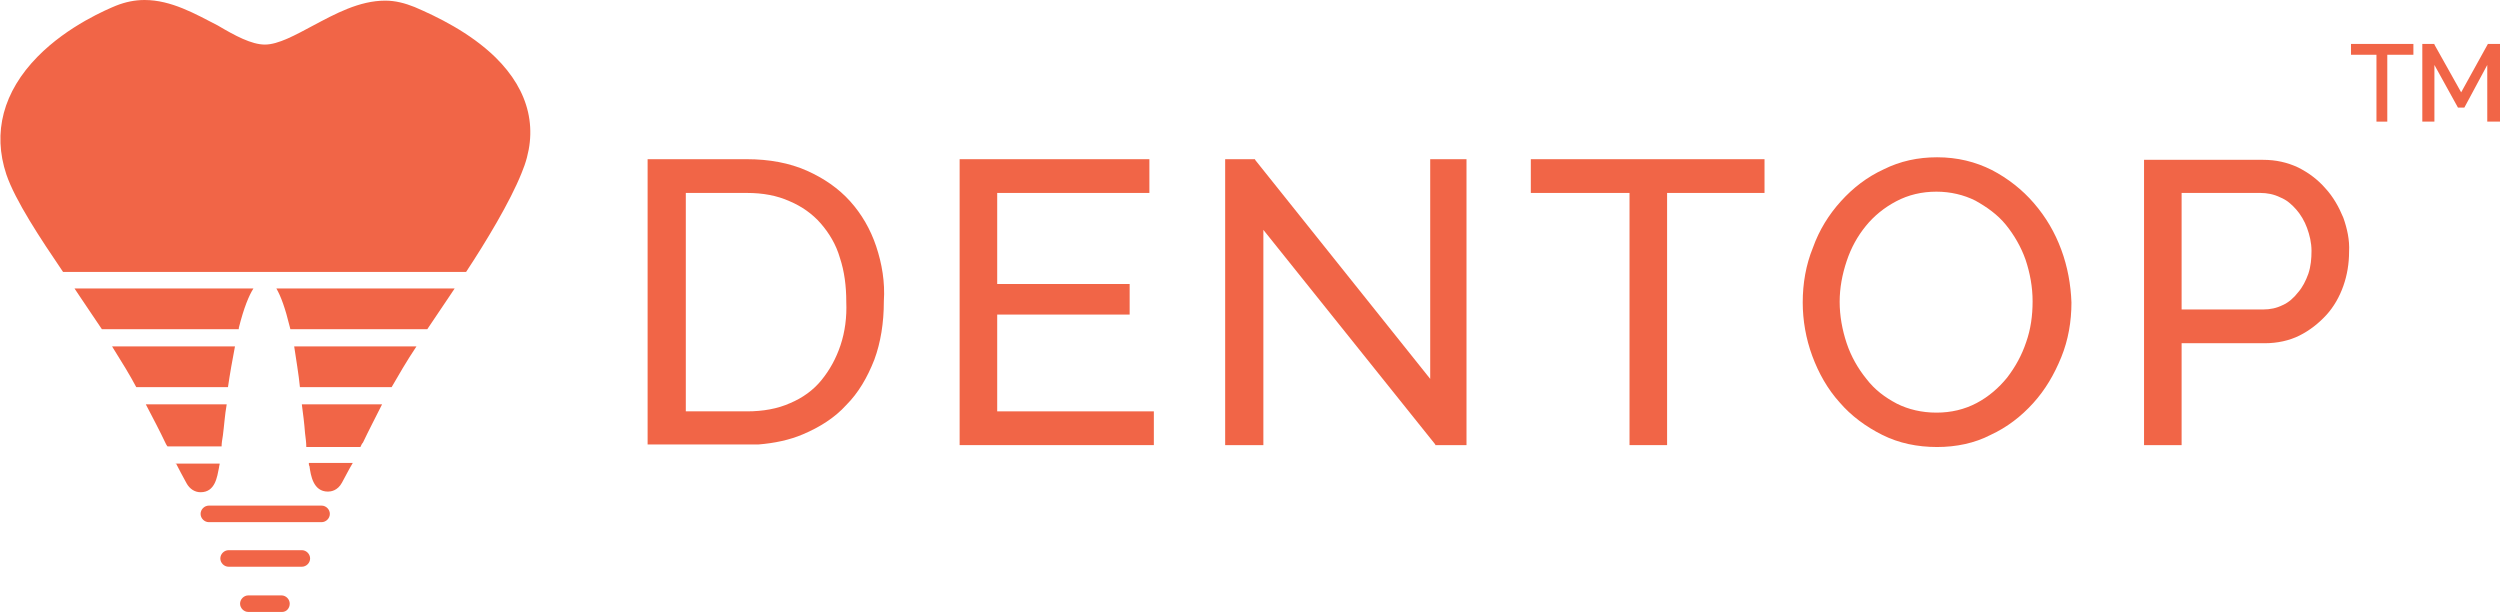 <?xml version="1.0" encoding="utf-8"?>
<!-- Generator: Adobe Illustrator 24.1.3, SVG Export Plug-In . SVG Version: 6.00 Build 0)  -->
<svg version="1.1" id="Layer_1" xmlns="http://www.w3.org/2000/svg" xmlns:xlink="http://www.w3.org/1999/xlink" x="0px" y="0px"
	 viewBox="0 0 392.6 96.1" style="enable-background:new 0 0 392.6 96.1;" xml:space="preserve">
<style type="text/css">
	.st0{clip-path:url(#SVGID_2_);fill:#F16547;}
</style>
<g>
	<defs>
		<rect id="SVGID_1_" y="0" width="392.6" height="96.1"/>
	</defs>
	<clipPath id="SVGID_2_">
		<use xlink:href="#SVGID_1_"  style="overflow:visible;"/>
	</clipPath>
	<path class="st0" d="M50.5,82H32.8c-0.7,0-1.3-0.6-1.3-1.3s0.6-1.3,1.3-1.3h17.7c0.7,0,1.3,0.6,1.3,1.3S51.2,82,50.5,82"/>
	<path class="st0" d="M47.4,89H35.9c-0.7,0-1.3-0.6-1.3-1.3s0.6-1.3,1.3-1.3h11.5c0.7,0,1.3,0.6,1.3,1.3S48.1,89,47.4,89"/>
	<path class="st0" d="M44.3,96.1H39c-0.7,0-1.3-0.6-1.3-1.3s0.6-1.3,1.3-1.3h5.2c0.7,0,1.3,0.6,1.3,1.3S45,96.1,44.3,96.1"/>
	<path class="st0" d="M35,68.4c0.2-1.5,0.3-3.2,0.6-4.9H22.9c1.2,2.3,2.2,4.2,3.1,6.1c0.1,0.2,0.2,0.4,0.3,0.5h8.5
		C34.8,69.6,34.9,69,35,68.4"/>
	<path class="st0" d="M36.9,54.4H17.6c1.5,2.4,2.8,4.5,3.8,6.4h14.4C36.1,58.7,36.5,56.5,36.9,54.4"/>
	<path class="st0" d="M47.9,68c0.1,0.8,0.2,1.5,0.2,2.2h8.5c0.1-0.2,0.2-0.5,0.4-0.7c0.9-1.9,1.9-3.8,3-6H47.4
		C47.6,65,47.8,66.6,47.9,68"/>
	<path class="st0" d="M47.1,60.8h14.4c1.1-1.9,2.3-4,3.9-6.4H46.2C46.5,56.5,46.9,58.7,47.1,60.8"/>
	<path class="st0" d="M45.5,51.3c0,0.1,0.1,0.3,0.1,0.4h21.5c1.1-1.6,2.2-3.3,3.5-5.2c0.3-0.4,0.5-0.8,0.8-1.2H43.4
		C44.1,46.5,44.8,48.4,45.5,51.3"/>
	<path class="st0" d="M12.5,46.5c1.3,1.9,2.4,3.6,3.5,5.2h21.5c0-0.1,0-0.1,0-0.2c0.8-3.2,1.6-5.1,2.3-6.2H11.7
		C12,45.7,12.2,46.1,12.5,46.5"/>
	<path class="st0" d="M48.5,72.7c0,0.2,0,0.4,0.1,0.5c0.2,1.5,0.6,4,2.9,4h0c0.4,0,1.5-0.1,2.2-1.4c0.6-1.1,1.1-2.1,1.7-3.1H48.5z"
		/>
	<path class="st0" d="M77.8,9c-4-3.9-9.2-6.4-12.7-7.9c-1.5-0.6-3-1-4.6-1c-4.1,0-7.9,2.1-11.3,3.9c-2.8,1.5-5.5,3-7.6,3
		c-2.1,0-4.7-1.4-7.4-3C30.7,2.2,26.9,0,22.7,0c-1.5,0-3,0.3-4.5,0.9c-1.2,0.5-7.5,3.1-12.3,8c-5.4,5.5-7.1,11.9-4.9,18.5
		c1.4,4.1,5.3,10,8.9,15.3h63.3c3.1-4.7,6.9-11,8.7-15.5C84.7,20.6,83.2,14.3,77.8,9"/>
	<path class="st0" d="M27.6,72.7c0.5,1,1.1,2.1,1.7,3.2c0.5,0.9,1.3,1.4,2.2,1.4c2.3,0,2.6-2.4,2.9-3.9c0-0.2,0.1-0.4,0.1-0.6H27.6z
		"/>
	<path class="st0" d="M137.6,38.7c-0.9-2.7-2.3-5.1-4.1-7.1c-1.8-2-4.1-3.6-6.8-4.8c-2.7-1.2-5.9-1.8-9.4-1.8h-15.6v0.2v44.6h15.6
		c0.3,0,0.7,0,1,0c0.2,0,0.4,0,0.5,0c0.1,0,0.2,0,0.3,0c2.5-0.2,4.9-0.7,7-1.6c2.6-1.1,5-2.6,6.8-4.6c1.9-1.9,3.3-4.3,4.4-7.1
		c1-2.7,1.5-5.8,1.5-9.2C139,44.3,138.5,41.4,137.6,38.7 M132,54.2c-0.7,2.1-1.7,3.9-3,5.5c-1.3,1.6-3,2.8-4.9,3.6
		c-2,0.9-4.3,1.3-6.8,1.3h-9.6V30.3h9.6c2.5,0,4.7,0.4,6.7,1.3c1.9,0.8,3.6,2,4.9,3.5c1.3,1.5,2.4,3.3,3,5.4c0.7,2.1,1,4.4,1,6.9
		C133,49.8,132.7,52.1,132,54.2"/>
	<polygon class="st0" points="156.6,49.4 177.1,49.4 177.4,49.4 177.4,44.6 156.6,44.6 156.6,30.3 180.2,30.3 180.5,30.3 180.5,25 
		150.7,25 150.7,25.3 150.7,69.9 181,69.9 181.2,69.9 181.2,64.6 156.6,64.6 	"/>
	<polygon class="st0" points="224.6,25.3 224.6,59.5 197.1,25.1 197.1,25 192.4,25 192.4,25.3 192.4,69.9 198.1,69.9 198.4,69.9 
		198.4,36.1 225.4,69.8 225.4,69.9 225.5,69.9 230.1,69.9 230.3,69.9 230.3,25 224.6,25 	"/>
	<polygon class="st0" points="240.4,25.3 240.4,30.3 255.9,30.3 255.9,69.9 261.6,69.9 261.8,69.9 261.8,30.3 276.9,30.3 
		277.1,30.3 277.1,25 240.4,25 	"/>
	<path class="st0" d="M323.7,39.2c-1-2.7-2.4-5.1-4.3-7.3c-1.8-2.1-4.1-3.9-6.6-5.2c-2.6-1.3-5.4-2-8.6-2c-3,0-5.8,0.6-8.4,1.9
		c-2.6,1.2-4.8,2.9-6.7,5c-1.9,2.1-3.4,4.5-4.4,7.3c-1.1,2.7-1.6,5.6-1.6,8.6c0,2.8,0.5,5.7,1.5,8.4c1,2.7,2.4,5.2,4.3,7.3
		c1.8,2.1,4.1,3.8,6.7,5.1c2.6,1.3,5.5,1.9,8.6,1.9c3,0,5.9-0.6,8.4-1.9c2.6-1.2,4.8-2.9,6.7-5c1.9-2.1,3.3-4.5,4.4-7.2
		c1.1-2.7,1.6-5.6,1.6-8.6C325.2,44.7,324.7,41.9,323.7,39.2 M318.2,53.7c-0.7,2.1-1.7,3.9-3,5.6c-1.3,1.6-2.9,3-4.8,4
		c-1.9,1-4,1.5-6.3,1.5c-2.3,0-4.4-0.5-6.2-1.4c-1.9-1-3.5-2.2-4.8-3.9c-1.3-1.6-2.4-3.5-3.1-5.6c-0.7-2.1-1.1-4.3-1.1-6.5
		c0-2.2,0.4-4.3,1.1-6.4c0.7-2.1,1.7-3.9,3-5.5c1.3-1.6,2.9-2.9,4.8-3.9c1.9-1,4-1.5,6.3-1.5c2.2,0,4.3,0.5,6.1,1.4
		c1.8,1,3.5,2.2,4.8,3.8c1.3,1.6,2.4,3.5,3.1,5.5c0.7,2.1,1.1,4.3,1.1,6.5C319.2,49.6,318.9,51.7,318.2,53.7"/>
	<path class="st0" d="M368,34.2c-0.7-1.7-1.6-3.3-2.8-4.6c-1.2-1.4-2.7-2.5-4.3-3.3c-1.7-0.8-3.5-1.2-5.5-1.2h-18.7v0.2v44.6h5.7
		h0.2v-16h13.1c1.9,0,3.8-0.4,5.4-1.2c1.6-0.8,3-1.9,4.2-3.2c1.2-1.3,2.1-2.9,2.7-4.6c0.6-1.7,0.9-3.5,0.9-5.4
		C369,37.7,368.6,35.9,368,34.2 M362.5,43c-0.4,1.1-0.9,2.1-1.6,2.9c-0.7,0.9-1.5,1.6-2.4,2c-1,0.5-2,0.7-3.1,0.7h-12.8V30.3h12.4
		c1,0,2.1,0.2,3.1,0.7c1,0.4,1.8,1.1,2.5,1.9c0.7,0.8,1.3,1.8,1.7,2.9c0.4,1.1,0.7,2.3,0.7,3.6C363,40.6,362.9,41.8,362.5,43"/>
	<polygon class="st0" points="369.2,7.1 369.2,8.6 373.2,8.6 373.2,19.1 374.7,19.1 374.9,19.1 374.9,8.6 378.7,8.6 379,8.6 
		379,6.9 369.2,6.9 	"/>
	<polygon class="st0" points="390.7,6.9 386.5,14.5 382.3,7 382.3,6.9 380.4,6.9 380.4,7.1 380.4,19.1 382.1,19.1 382.3,19.1 
		382.3,10.2 386,16.9 386.1,16.9 386.9,16.9 387,16.9 390.6,10.2 390.6,19.1 392.3,19.1 392.6,19.1 392.6,6.9 	"/>
</g>
</svg>
